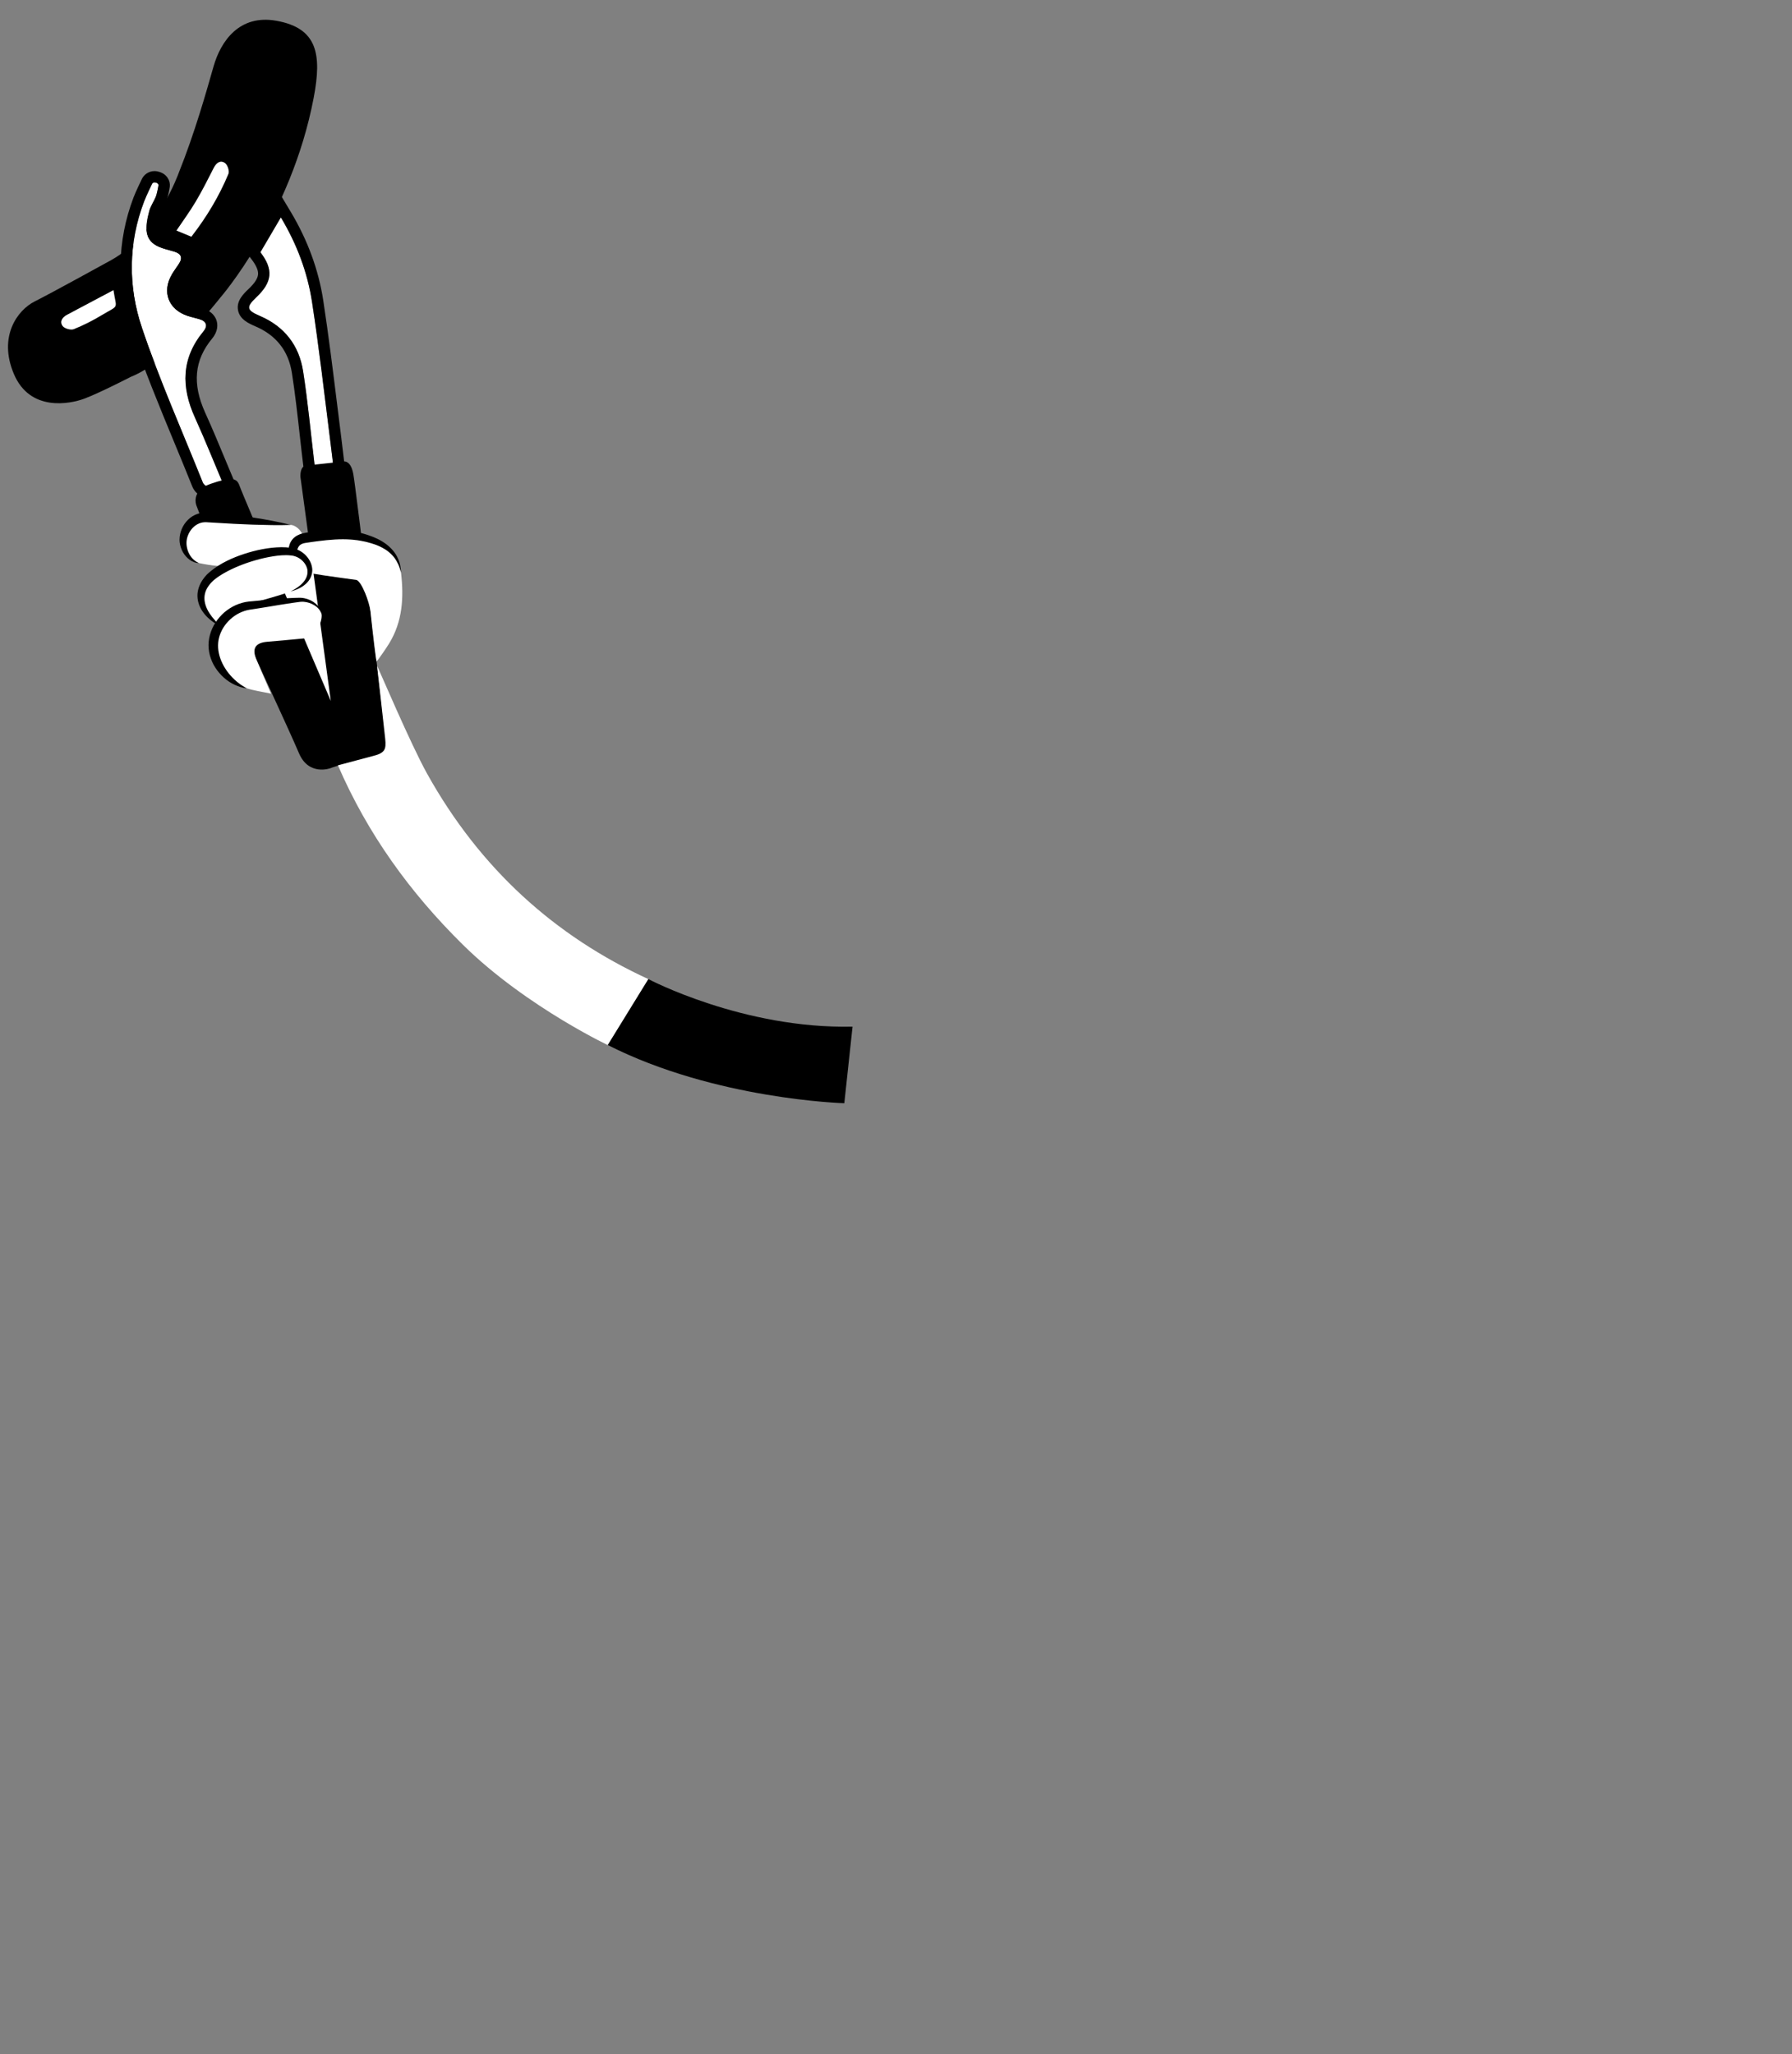<?xml version="1.0" encoding="utf-8"?>
<!-- Generator: Adobe Illustrator 22.1.0, SVG Export Plug-In . SVG Version: 6.00 Build 0)  -->
<svg version="1.1" id="Layer_1" xmlns="http://www.w3.org/2000/svg" xmlns:xlink="http://www.w3.org/1999/xlink" x="0px" y="0px"
	 viewBox="0 0 4352.7 4988.6" style="enable-background:new 0 0 4352.7 4988.6;" xml:space="preserve">
<rect x="0" y="0" width="4352.7" height="4988.6" fill="#808080" stroke="none"/>
<style type="text/css">
	.st0{fill:#FFFFFF;}
</style>
<g>
	<g id="hot_dog_and_arm">
		<path d="M317.7,915.2c0,0-75.5,38.9-112.2,52.7S72.7,1000,33.8,908.4S43,752.7,84.2,732.1c41.2-20.6,186.2-100.6,186.2-100.6
			c110.9-61.7,163.8-211.8,163.8-211.8c39-97.4,66.7-195.8,84.4-258c17.7-62.2,63.1-127.2,152.5-111.3c100,17.8,111,81.3,90.8,187.2
			C707,526.1,534.4,723.7,534.4,723.7S416.4,876.2,317.7,915.2z"/>
		<path class="st0" d="M573.4,1302.1c0,0,167,38.8,288.5,11.5l-12.8,425.2l-34.7,3.6L573.4,1302.1z"/>
		<g>
			<path class="st0" d="M546,1184.9c-16.2-1.3-29.8-1.9-43.2-4c-3.8-0.6-8.6-5.2-10.2-9.1c-50.1-125.2-105.2-248.7-148.1-376.3
				c-33.7-100.1-33.1-204.9,5.5-306.3c5.5-14.4,19.1-42.3,19.1-42.3s2.1-5.5,9.2-3.5c7.1,1.9,6.6,6.5,6.6,6.5s-3.2,19.8-6.9,28.6
				c-4.6,11.1-12.3,22-15.5,33.8c-10.3,38.9-13.6,72.1,25,87.7c11.3,4.6,23.3,7.4,35.1,10.8c17.5,5.1,22,15,11.6,30.5
				c-5.6,8.4-11.7,16.6-16.8,25.3c-24.6,42.1-8.4,85,38,100.4c9.6,3.2,19.5,5.2,29.2,8.2c17,5.2,20.3,16.4,9.5,29.5
				c-53.8,65.1-54.5,134.7-20.9,208.8C498.5,1069.2,521.2,1126.1,546,1184.9z"/>
			<path d="M375.5,443c0.9,0,1.8,0.1,2.9,0.4c7.1,1.9,6.6,6.5,6.6,6.5s-3.2,19.8-6.9,28.6c-4.6,11.1-12.3,22-15.5,33.8
				c-10.3,38.9-13.6,72.1,25,87.7c11.3,4.6,23.3,7.4,35.1,10.8c17.5,5.1,22,15,11.6,30.5c-5.6,8.4-11.7,16.6-16.8,25.3
				c-24.6,42.1-8.4,85,38,100.4c9.6,3.2,19.5,5.2,29.2,8.2c17,5.2,20.3,16.4,9.5,29.5c-53.8,65.1-54.5,134.7-20.9,208.8
				c25.2,55.8,47.9,112.7,72.8,171.5c-16.2-1.3-29.8-1.9-43.2-4c-3.8-0.6-8.6-5.2-10.2-9.1c-50.1-125.2-105.2-248.7-148.1-376.3
				c-33.7-100.1-33.1-204.9,5.5-306.3c5.5-14.4,19.1-42.3,19.1-42.3S370.7,443,375.5,443 M375.5,415.5L375.5,415.5
				c-15.5,0-26.6,9.7-31.2,19.8c-1.9,4-14.4,29.6-19.9,44.1c-20.2,53-30.8,107.9-31.6,163c-0.8,54.2,7.9,108.6,25.8,161.9
				c30.9,91.8,68.4,182.5,104.7,270.3c14.6,35.2,29.6,71.6,44,107.5c4.3,10.8,16,23.5,31.4,26c10.7,1.7,21.2,2.4,32.2,3.2
				c4.2,0.3,8.5,0.6,13,1l45.2,3.7l-17.7-41.8c-7.7-18.2-15.3-36.5-22.6-54.1c-16.9-40.7-32.9-79.2-50.5-118
				c-31.8-70.3-26.4-127.5,17-180c15.1-18.3,13.3-34.8,10.9-42.9c-2.5-8.3-10.1-23.2-33.5-30.3c-4.8-1.5-9.5-2.7-14.1-3.9
				c-5.1-1.3-10-2.6-14.4-4.1c-14.4-4.8-24.6-13.3-28.6-23.8s-2-23.5,5.7-36.6c2.9-5,6.5-10.1,10.2-15.5c1.9-2.7,3.8-5.5,5.7-8.3
				c12.6-18.9,11.2-34.1,7.8-43.5c-3.5-9.5-12.2-22.2-34.5-28.6c-3.3-1-6.5-1.9-9.7-2.7c-8.2-2.3-15.9-4.4-22.8-7.2
				c-11.8-4.8-21.1-8.6-8.7-55.2c1.1-4.2,3.9-9.5,6.9-15.1c2.5-4.8,5.1-9.7,7.4-15.2c4.6-11,7.8-29.4,8.6-34.8l0.1-0.5l0.1-0.5
				c1.7-14-6.8-31-26.6-36.3C382.2,416,378.8,415.5,375.5,415.5L375.5,415.5z"/>
		</g>
		<g>
			<path class="st0" d="M632.4,612.6c16.8-28.6,32.8-55.8,49.8-84.6c39.1,65.2,64.7,133.6,75.8,206c17.1,111.4,29.9,223.4,44,335.2
				c7.5,59.3,14,118.8,21.2,179.9c-15,0-28.4,0-44.1,0c-5.2-41.9-10.6-84-15.7-126.1c-8.9-73.9-15.7-148.1-27.2-221.6
				c-9.8-62.6-45.3-108.4-104.6-133.9c-33-14.2-34.5-21.4-8.5-46C661.5,684.9,664.4,654.2,632.4,612.6z"/>
			<path d="M682.2,527.9c39.1,65.2,64.7,133.6,75.8,206c17.1,111.4,29.9,223.4,44,335.2c7.5,59.3,14,118.8,21.2,179.9
				c-15,0-28.4,0-44.1,0c-5.2-41.9-10.6-84-15.7-126.1c-8.9-73.9-15.7-148.1-27.2-221.6c-9.8-62.6-45.3-108.4-104.6-133.9
				c-33-14.2-34.5-21.4-8.5-46c38.5-36.5,41.4-67.2,9.4-108.8C649.2,584,665.2,556.8,682.2,527.9 M682,474.1L658.6,514l-49.8,84.6
				l-9.4,16l11.3,14.7c11.7,15.3,17,27.4,16.1,37.2c-0.9,9.9-8.3,21.3-22.7,35c-12,11.4-30.2,28.6-26,51.6
				c4.1,23.1,27.3,33,42.6,39.6c50.2,21.6,80,59.5,88.3,112.9c7.8,49.7,13.5,100.9,19,150.4c2.6,23,5.2,46.8,8.1,70.2
				c3.5,29.1,7.2,58.5,10.8,87c1.6,13.1,3.3,26.1,4.9,39.2l3,24.1h24.3h44.1h30.9l-3.6-30.7c-2.2-19.1-4.4-38.1-6.6-56.9
				c-4.9-42.3-9.5-82.3-14.6-123.2c-3.4-26.7-6.7-53.9-10-80.3c-10.4-83.8-21.1-170.5-34.1-255.6c-11.4-74.5-38.1-147.2-79.4-216
				L682,474.1L682,474.1z"/>
		</g>
		<path d="M745.1,1130.4l86.5-9.3c0,0,19.7-7.6,26.6,30.2s77.5,630.7,77.5,630.7s28.3,46.4-48.1,61.8c-67,13.6-84.1,21.5-84.1,21.5
			s-53.2,20.6-77.3-36.1s-121.3-265.8-121.3-265.8l-127.6-335.2c0,0-15.5-36.1,34.3-53.2s63.5-15.5,70.4,5.2s221.5,522,221.5,522
			l-73.8-544.3C729.7,1157.8,727.9,1130.4,745.1,1130.4z"/>
		<path class="st0" d="M899.9,1484.9c-2.8-23-20.9-71.2-33.7-76.4c-43.8-6-117.3-15.9-129.6-20.1c-18.9-6.4-27.6-22.4-26.5-42.6
			c1.2-20.3,12-36.1,31.2-39.3c57.2-9.5,114.7-14.3,170.5,8.2c34.6,13.9,57.9,38,62.3,76.3c7,59.8,3.8,118.3-28.8,171.5
			c-7.3,11.9-21.7,32.8-30.4,43.9C913.4,1605.4,905.4,1538.4,899.9,1484.9z"/>
		<path class="st0" d="M658.3,1684.6c-23.2-5-41.7-7.4-59.1-13.1c-49.1-15.9-85-64.5-80.7-111.9c3.9-42.9,40.9-83.8,89.3-89.3
			c40.1-4.6,79.9-11.1,120.2-13.7c24.6-1.6,51.7,15.8,53.2,36.1c1.5,19.2-15,55-39.9,57.5c-30.9,3.1-61.8,5.5-92.7,8.4
			c-28.3,2.6-36.9,16.3-26.1,42.3C633.4,1627.1,644.9,1653.3,658.3,1684.6z"/>
		<path class="st0" d="M678.9,1350.1c-35.2,8.8-70.2,20.5-106,24.2c-29.3,3.1-60.3-0.7-89.4-6.8c-26-5.5-42.1-35.7-38.5-60.6
			c4.2-28.8,27.8-52.4,57-50.5c68.2,4.4,136.3,10.9,204.3,18.3C736.2,1277.8,768.4,1340,678.9,1350.1z"/>
		<path class="st0" d="M537.3,1521.8c-42.9-27.2-72.1-75.5-26.8-119.7c47.5-43.4,150.5-69.2,195.1-62.3c42.9,3.4,79,67-0.2,96.7
			C629.5,1464.6,590.8,1457.2,537.3,1521.8z"/>
		<path class="st0" d="M1476.3,2537.9l98.6-160.1l0,0c-227.1-104.3-409-268-537.7-499.3c-40.2-72.2-117.2-254.3-121.3-261.4
			c0,0,13.9,123,19.7,176.7c3,27.7-1.7,34.8-28.3,41.8c-28.9,7.6-57.7,15.4-86.5,23c72.2,166.8,174.9,308.6,302.6,434.8
			C1280.8,2449,1497.3,2548.1,1476.3,2537.9z"/>
		<path class="st0" d="M464.8,574.9c-13.5-5.6-24-9.9-36.2-15c16-23.8,32.5-46.2,46.7-70.1c15.8-26.6,29.8-54.4,43.8-82
			c6.3-12.4,16-19.6,27.2-12c6.3,4.2,11.4,19.5,8.6,26.3C532.1,476.9,501.7,527.4,464.8,574.9z"/>
		<path class="st0" d="M275.6,704.6c7.3,48.4,15.1,34.6-28.7,60.9c-21.6,13-44.3,24.6-67.7,33.9c-7.2,2.9-22.4-1.4-27-7.5
			c-8.1-10.9-1.1-21.3,11.1-27.7C200.4,744.7,237.2,725,275.6,704.6z"/>
		<path d="M537.3,1521.8c-6.8-3.1-13.3-6.9-19.5-11.2c-3.1-2.2-6.1-4.5-9-7c-2.9-2.6-5.7-5.2-8.3-8c-2.7-2.8-5.1-5.9-7.4-9.1
			l-1.7-2.5l-0.8-1.2l-0.8-1.3l-1.5-2.6l-1.4-2.7l-0.7-1.3c-0.2-0.5-0.4-0.9-0.6-1.4l-1.2-2.8l-1.1-2.9l-0.5-1.5
			c-0.2-0.5-0.3-1-0.4-1.5l-0.9-3l-0.7-3.1l-0.3-1.5l-0.2-1.6l-0.4-3.1l-0.2-3.2c0-0.5-0.1-1.1-0.1-1.6v-1.6l0.1-3.2l0.3-3.2
			l0.2-1.6l0.3-1.6l0.6-3.2l0.8-3.1c0.3-1,0.5-2.1,0.9-3.1c2.7-8.1,6.7-15.6,11.7-22.2c0.6-0.9,1.2-1.6,1.9-2.4l1.9-2.4
			c0.6-0.8,1.3-1.6,2-2.3l2.1-2.3c0.4-0.4,0.7-0.8,1.1-1.1l1.1-1l2.3-2.1c1.5-1.4,3-2.6,4.6-3.9c6.1-5.1,12.5-9.6,19.1-13.8
			c13.2-8.3,27.1-15,41.2-20.7c14.2-5.6,28.7-10.4,43.4-14.2c14.7-3.8,29.7-6.7,45-8.4c7.6-0.8,15.3-1.3,23.1-1.4
			c7.8-0.1,15.7,0.4,23.9,1.8l-0.7-0.1c7.2,0.8,14.1,3,20.3,6.3c6.2,3.2,11.8,7.4,16.6,12.5c4.7,5.1,8.6,10.9,11.3,17.3
			c1.4,3.2,2.3,6.6,3,10c0.2,0.9,0.2,1.7,0.4,2.6c0.1,0.9,0.3,1.7,0.3,2.6l0.1,2.6v1.3l-0.1,1.3c-0.4,7-2.6,13.7-6.1,19.5
			s-8,10.5-13.1,14.4c-1.3,1-2.5,2-3.8,2.8s-2.6,1.7-4,2.5c-2.8,1.5-5.5,3-8.3,4.2c-5.6,2.5-11.5,4.4-17.3,6l4-2.2
			c1.3-0.7,2.7-1.4,4-2.2c2.6-1.6,5.2-3,7.6-4.8c2.5-1.6,4.8-3.5,7.1-5.3c1.1-0.9,2.2-2,3.3-2.9c1.1-0.9,2.1-2,3.1-3.1
			c3.9-4.2,7.2-8.8,9.3-13.8c2.1-5,3-10.2,2.7-15.3v-1l-0.1-1l-0.3-1.9c-0.1-0.6-0.3-1.2-0.4-1.9c-0.2-0.6-0.3-1.2-0.5-1.8
			c-0.8-2.4-1.7-4.8-3-7c-2.5-4.5-5.8-8.6-9.7-12c-3.9-3.4-8.4-6.2-13-8.1c-4.7-1.9-9.6-3.1-14.4-3.3l-0.7-0.1
			c-6.5-0.7-13.4-0.6-20.4-0.2c-7,0.4-14,1.3-21,2.4c-7,1.1-14,2.4-21,4s-13.9,3.3-20.8,5.3c-13.8,3.9-27.4,8.5-40.6,13.9
			c-6.6,2.7-13.2,5.5-19.5,8.6c-6.4,3.1-12.6,6.3-18.7,9.9l-4.5,2.7c-1.5,0.9-2.9,1.9-4.4,2.8c-1.5,0.9-2.9,1.9-4.3,2.9l-2.1,1.5
			l-2.1,1.5c-1.4,1-2.8,2.1-4,3.1l-1.9,1.6l-1,0.8l-0.9,0.8l-1.7,1.7c-0.6,0.6-1.2,1.1-1.7,1.7l-1.7,1.8c-0.6,0.6-1.1,1.2-1.6,1.8
			c-4.2,5-7.8,10.3-10.3,16s-3.8,11.9-4,18.2c-0.3,12.7,4.6,26,12.3,37.8c3.8,5.9,8.3,11.6,13.2,17
			C526.3,1511.9,531.7,1517,537.3,1521.8z"/>
		<path d="M599.2,1671.6c-5-0.6-10-1.6-14.9-3.1s-9.7-3.4-14.4-5.5c-9.4-4.4-18.2-10.3-26.1-17.3c-3.9-3.5-7.7-7.3-11.2-11.4
			c-3.4-4.1-6.7-8.3-9.6-12.9c-2.9-4.6-5.5-9.3-7.7-14.3s-4-10.2-5.5-15.5c-2.9-10.7-3.9-22-2.9-33.2c1.1-11.2,4.2-22.1,8.7-32.2
			c4.5-10.1,10.7-19.4,17.9-27.6c3.6-4.1,7.5-8,11.6-11.6c4.2-3.5,8.6-6.8,13.2-9.7c9.2-5.9,19.3-10.4,29.9-13.3
			c5.3-1.5,10.7-2.5,16.1-3.1l2-0.2l1.9-0.2l3.7-0.3l7.4-0.7c19.6-1.8,39.4-3.9,59.2-5.4c9.9-0.8,19.9-1.4,29.9-1.8
			c2.5-0.1,5-0.2,7.5-0.3s5-0.1,7.5-0.2l3.8-0.1c0.6,0,1.3,0,2,0s1.4,0,2,0.1c2.7,0.1,5.4,0.5,8,1c10.5,2.1,20.2,6.8,28,13.6
			c3.9,3.4,7.4,7.4,9.9,11.9s4.1,9.5,4,14.5c-0.9-4.9-3.2-9.3-6.2-13.1c-3-3.7-6.7-6.8-10.7-9.4c-8-5.1-17.2-8.1-26.3-8.8
			c-2.3-0.2-4.6-0.2-6.8,0c-0.6,0-1.1,0.1-1.7,0.1c-0.6,0.1-1.1,0.1-1.7,0.2l-3.7,0.5c-2.4,0.3-4.9,0.6-7.3,1l-7.3,1
			c-9.7,1.4-19.5,3-29.2,4.5c-19.5,3.2-39,6.6-58.7,9.6l-14.6,2.2c-4.4,0.7-8.7,1.7-12.9,3.1c-8.4,2.8-16.5,6.6-23.8,11.7
			c-14.6,10-26.6,24.1-33.6,40.1c-3.5,8-5.8,16.5-6.6,25c-0.7,8.5-0.3,17.2,1.6,25.8c3.6,17.2,12,33.8,23.5,48.4
			c5.7,7.3,12.4,14.1,19.7,20.3c0.9,0.8,1.9,1.5,2.8,2.3s1.9,1.5,2.9,2.2s1.9,1.5,2.9,2.2l3,2.1
			C590.6,1666.4,594.8,1669,599.2,1671.6z"/>
		<path d="M483.5,1367.5c-7.8-0.1-15.8-3-22.5-7.8c-6.8-4.8-12.4-11.2-16.6-18.5c-1.1-1.8-2-3.7-2.9-5.7s-1.6-3.9-2.3-6
			c-1.4-4.1-2.3-8.3-2.8-12.7c-0.2-2.2-0.4-4.4-0.3-6.7c0-2.2,0.2-4.6,0.4-6.7c0.5-4.3,1.5-8.7,2.8-12.9c2.7-8.4,7-16.4,12.8-23.3
			c5.8-7,13.1-12.9,21.6-16.8c8.4-4,18.1-6,27.4-5.6l1.8,0.1l1.4,0.1l2.9,0.2l5.7,0.4l11.5,0.9c30.6,2.5,61.1,5.9,91.5,10.5
			c15.2,2.3,30.3,4.9,45.4,7.8c15.1,2.9,30.1,6.1,45.1,10c-15.5,0.6-30.8,0.6-46.2,0.4c-15.3-0.2-30.7-0.6-45.9-1.1
			c-30.6-1.1-61.1-2.7-91.5-4.6l-11.4-0.7l-5.7-0.3l-2.9-0.2l-1.4-0.1h-1.1c-5.9-0.2-11.7,0.8-17.2,3.2c-5.4,2.3-10.6,5.9-14.9,10.4
			c-4.3,4.5-8,9.9-10.6,15.8c-1.3,3-2.4,6.1-3.2,9.2c-0.2,0.8-0.4,1.6-0.5,2.4l-0.2,1.1l-0.2,1.2c-0.3,1.6-0.4,3.2-0.5,4.8
			c-0.1,3.2,0,6.6,0.5,9.9c0.5,3.3,1.3,6.7,2.3,10c2.2,6.5,5.5,12.9,10.1,18.4C470.4,1359.9,476.4,1364.5,483.5,1367.5z"/>
		<path d="M700.7,1339.8c0-2,0-4,0.3-6c0.1-1,0.2-2,0.3-3.1c0.2-1,0.4-2.1,0.6-3.1c1-4.2,2.4-8.6,4.9-12.7c2.4-4.1,5.7-7.9,9.5-10.8
			c3.8-2.9,7.9-5,12-6.6c1-0.4,2-0.7,3.1-1.1l3-0.8c1-0.3,2-0.5,3-0.7s2.1-0.4,2.8-0.6l10.2-1.8l10.3-1.6l10.3-1.3
			c13.8-1.6,27.8-2.6,41.9-2.6c3.5-0.1,7.1,0.1,10.6,0.2c3.5,0.1,7.1,0.3,10.6,0.6c3.5,0.2,7.1,0.6,10.6,0.9
			c1.8,0.2,3.5,0.4,5.3,0.6l5.3,0.8l5.3,0.8l5.2,1l5.2,1.1c1.7,0.4,3.5,0.9,5.2,1.3l5.2,1.3c1.7,0.4,3.4,1,5.1,1.5
			c3.4,1.1,6.8,2,10.1,3.3l5,1.8l2.5,0.9l2.4,1l4.9,2.1c1.6,0.7,3.2,1.4,4.9,2.2l4.8,2.4l4.7,2.6c1.6,0.8,3.1,1.9,4.6,2.8
			c1.5,1,3.1,1.9,4.5,3c5.9,4.1,11.4,8.9,16.3,14.1c4.9,5.3,9.3,11,12.6,17.4c3.4,6.3,6,12.9,7.7,19.7c1.6,6.8,2.4,13.7,2.6,20.5
			c-1.6-6.7-3.6-13.2-6.2-19.3c-2.8-6.1-6.1-11.8-10-17.1c-8-10.4-18.2-18.6-29.6-24.5c-1.4-0.8-2.9-1.5-4.3-2.2
			c-1.5-0.7-2.9-1.4-4.4-2l-4.5-1.9l-4.6-1.7c-6.2-2.1-12.5-4-18.8-5.6c-3.1-0.9-6.4-1.5-9.6-2.1c-1.6-0.3-3.2-0.7-4.8-1l-4.8-0.8
			c-1.6-0.2-3.2-0.5-4.8-0.8l-4.9-0.5l-4.9-0.6l-4.9-0.4c-26.1-2-52.4,0.3-78.9,3.6l-9.9,1.3l-10,1.4l-10,1.5
			c-0.9,0.1-1.5,0.2-2.2,0.3s-1.4,0.2-2,0.4l-1.9,0.4c-0.6,0.2-1.2,0.4-1.8,0.5c-2.3,0.7-4.4,1.7-6.1,2.8s-3.1,2.4-4.3,4.1
			c-1.2,1.7-2.3,3.7-3.1,6c-0.8,2.4-1.4,5.1-1.9,7.9L700.7,1339.8z"/>
		<path d="M1574.9,2377.8c0,0,229.9,121.4,495.9,115.4l-20,186c0,0-313-8.6-574.5-141.3L1574.9,2377.8z"/>
	</g>
</g>
</svg>

